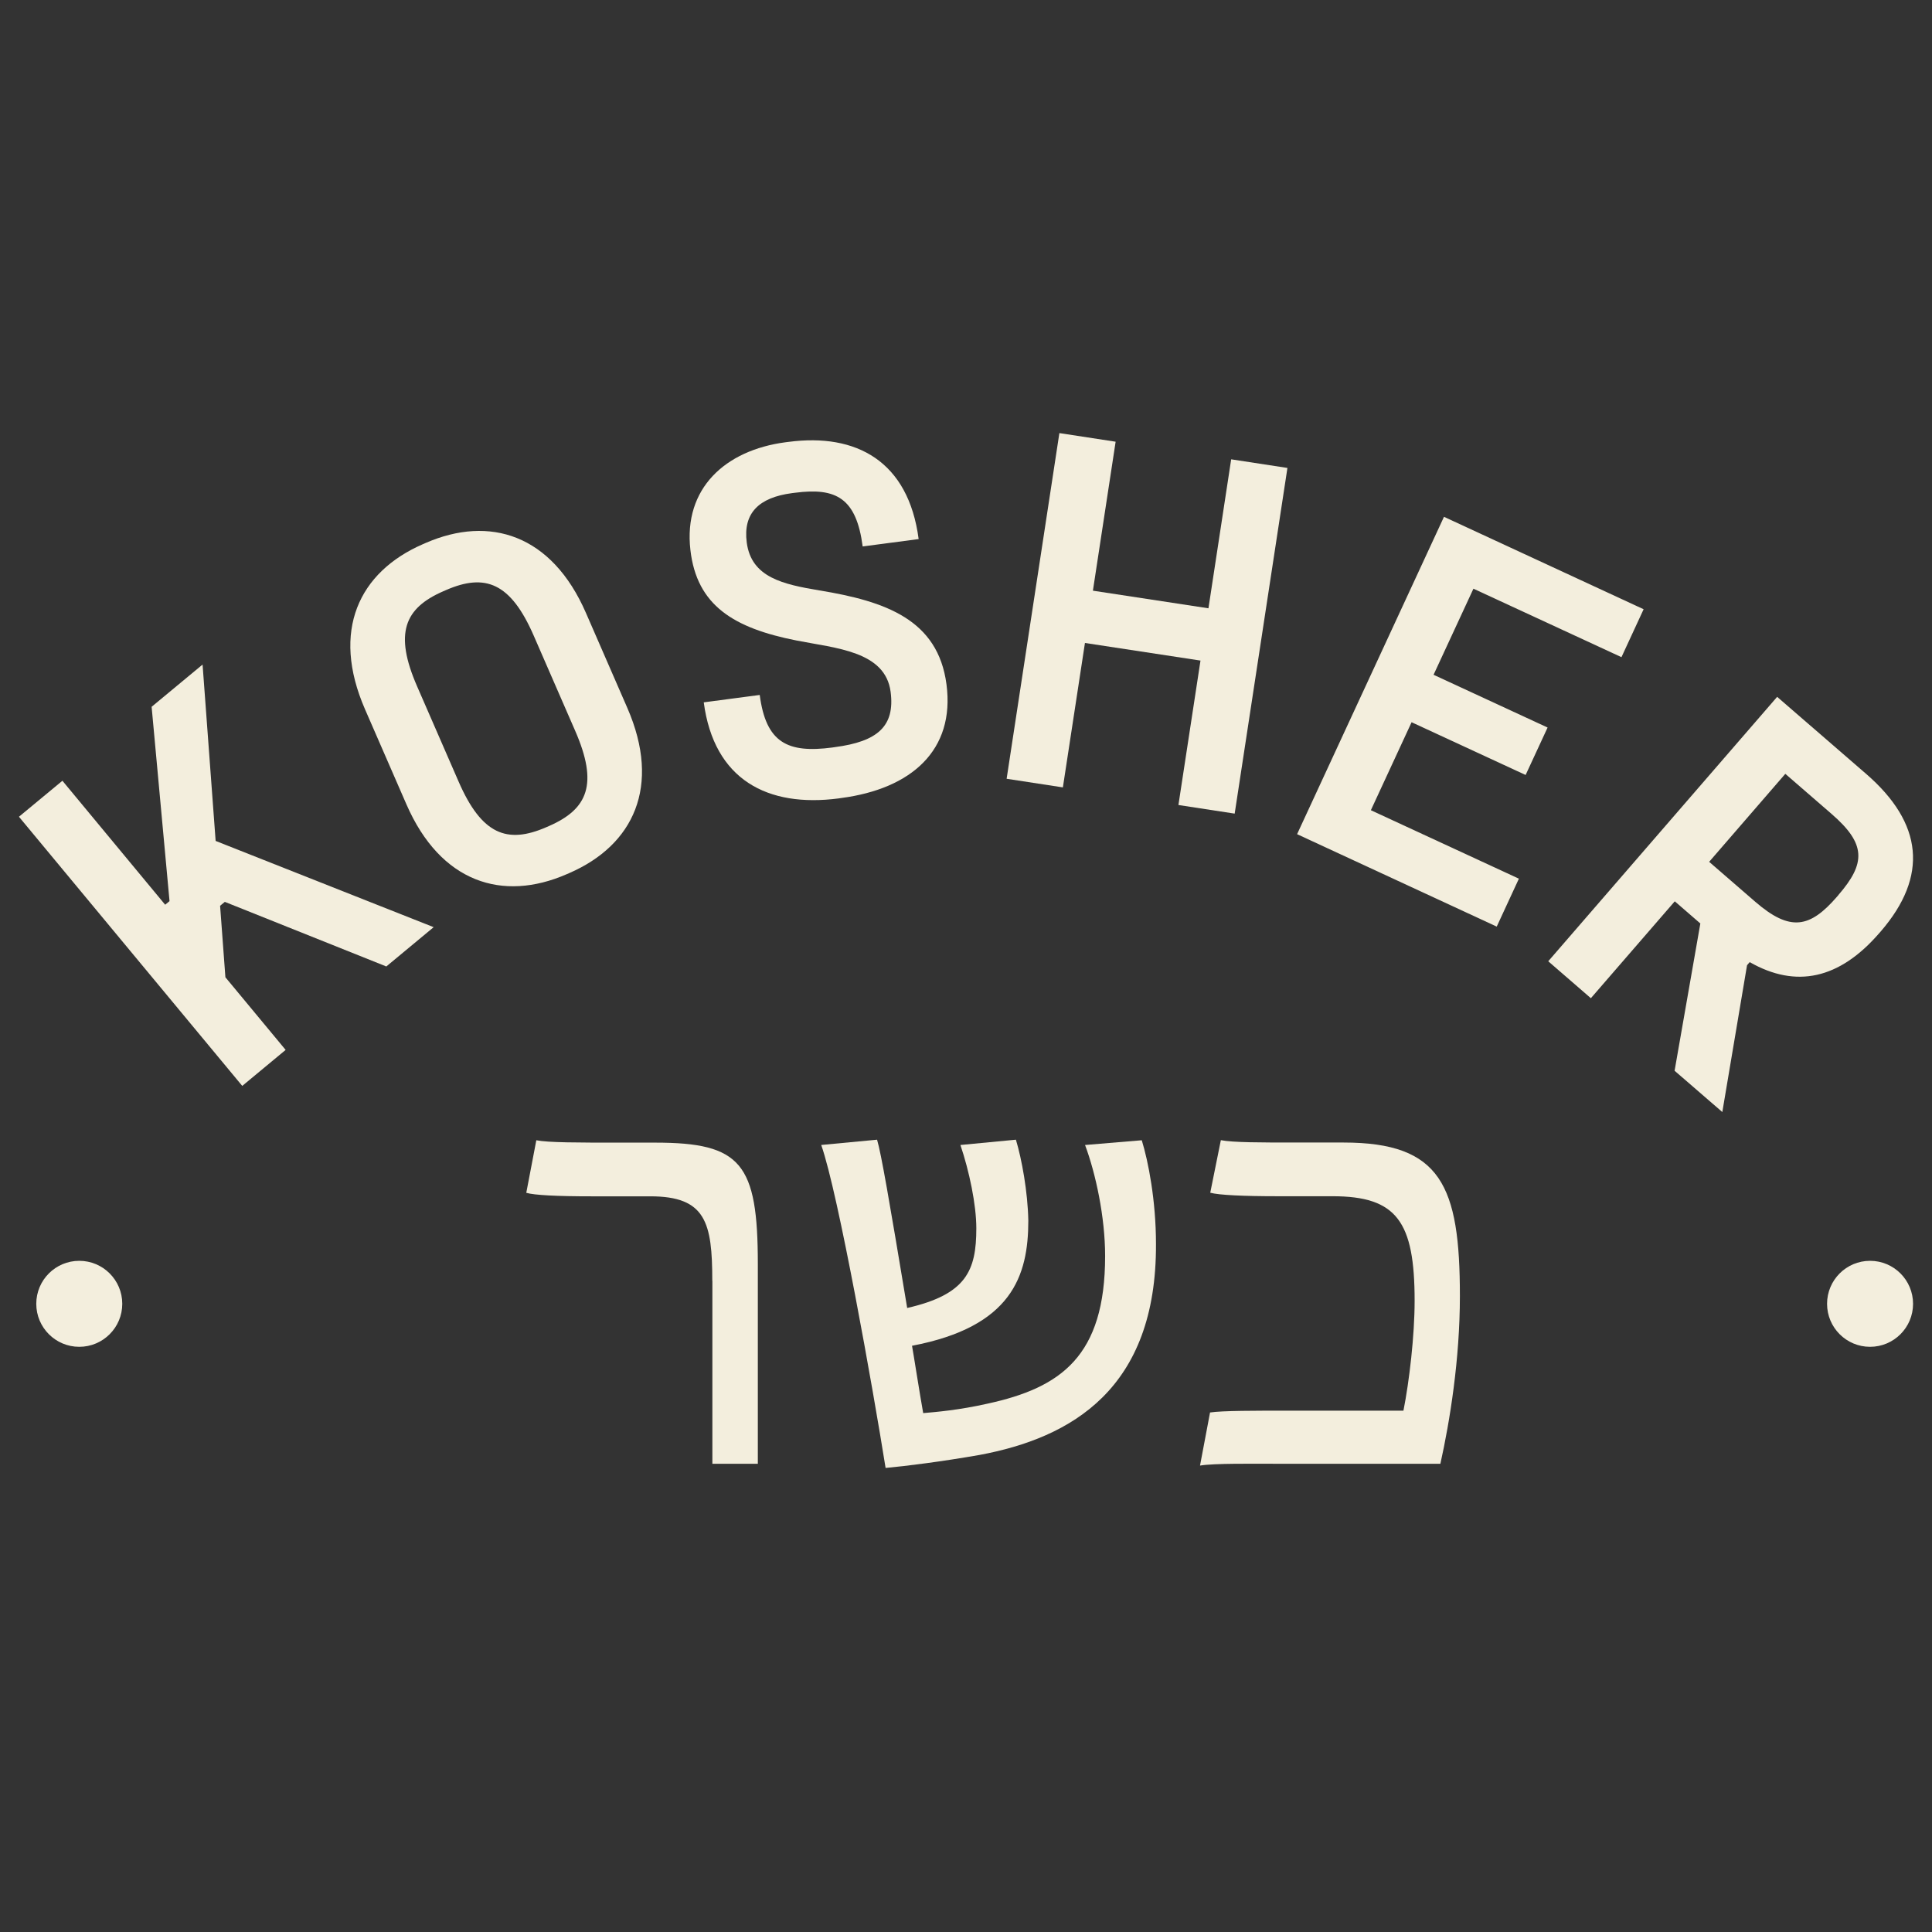 <svg viewBox="0 0 204 204" xmlns="http://www.w3.org/2000/svg" id="Layer_1"><rect x="0" y="0" width="204" height="204" fill="#333333" stroke="none"/><defs><style>.cls-1{fill:#f3eedd;}</style></defs><path d="M22.76,88.79l23.03,9.11-5,4.15-17.05-6.82-.5.41.56,7.55,6.36,7.67-4.58,3.8L2,86.24l4.59-3.8,10.85,13.09.46-.38-1.89-20.52,5.38-4.46,1.38,18.63Z" class="cls-1"></path><path d="M59.83,92.31c-6.75,2.94-13.31.9-16.92-7.39l-4.37-10.03c-3.61-8.29-.64-14.49,6.11-17.43l.3-.13c6.75-2.94,13.31-.9,16.92,7.39l4.37,10.03c3.61,8.29.64,14.49-6.11,17.43l-.3.13ZM57.97,87.22c4.12-1.8,5.21-4.45,2.76-10.06l-4.37-10.03c-2.44-5.61-5.13-6.62-9.25-4.83l-.3.13c-4.12,1.79-5.21,4.45-2.76,10.06l4.37,10.03c2.44,5.61,5.13,6.62,9.25,4.83l.3-.13Z" class="cls-1"></path><path d="M88.59,84.3c-7.57,1-13.2-1.98-14.28-10.14l5.91-.78c.66,5.05,2.94,6.17,7.66,5.55l.27-.04c4.51-.59,6.37-2.2,5.89-5.85-.57-4.29-5.79-4.59-9.94-5.41-6.62-1.31-10.53-3.69-11.2-9.56-.75-6.51,3.69-10.53,10.03-11.37l.32-.04c7.19-.95,12.67,2.05,13.75,10.26l-5.91.78c-.67-5.1-2.79-6.24-7.14-5.67l-.32.04c-3.49.46-5.19,2.1-4.78,5.22.49,3.7,3.86,4.41,7.66,5.05,7.03,1.15,12.53,3.1,13.43,9.92.92,6.98-3.74,11.03-11.09,12l-.27.04Z" class="cls-1"></path><path d="M130,48.5l5.94.91-5.57,36.5-5.94-.91,2.33-15.25-12.2-1.86-2.33,15.25-5.94-.91,5.57-36.5,5.94.91-2.4,15.73,12.2,1.86,2.4-15.73Z" class="cls-1"></path><path d="M171.21,69.39l-15.63-7.23-4.21,9.09,12.04,5.57-2.32,5.01-12.04-5.57-4.3,9.29,15.63,7.23-2.34,5.06-21.08-9.76,15.51-33.51,21.08,9.76-2.34,5.06Z" class="cls-1"></path><path d="M198.43,98.53c-4.22,4.87-8.79,5.85-13.68,3.06l-.28.33-2.61,15.5-5.04-4.36,2.72-15.55-2.7-2.34-8.86,10.23-4.5-3.9,24.17-27.92,9.38,8.12c6.02,5.21,6.61,10.81,1.55,16.66l-.14.16ZM194.11,94.51c2.91-3.36,2.95-5.4-.73-8.58l-4.87-4.22-8.04,9.29,4.87,4.22c3.69,3.19,5.77,2.77,8.64-.55l.14-.16Z" class="cls-1"></path><path d="M127.8,149.14c1.25-.19,4.8-.19,8.48-.19h11.91c.62-3.12,1.18-7.92,1.18-11.6,0-8.36-1.87-11.04-8.67-11.04h-5.74c-3.68,0-6.24-.12-7.17-.37l1.12-5.55c1.25.25,4.3.25,7.79.25h5.17c10.29,0,12.28,4.55,12.28,16.21,0,6.67-1.06,13.22-2.06,17.71h-17.15c-2.68,0-6.73-.06-8.23.19l1.06-5.61Z" class="cls-1"></path><path d="M86.69,120.9l5.92-.56c.44,1.5,1.25,6.17,3.18,17.77,6.24-1.43,7.3-3.93,7.3-8.42,0-2.49-.75-6.05-1.68-8.79l5.86-.56c.62,2.06,1.25,5.49,1.31,8.54,0,5.86-1.75,11.22-12.28,13.22.12.62.81,5.05,1.18,7.11,1.37-.12,3.74-.31,6.8-1,7.73-1.68,12.41-4.99,12.41-15.59,0-4.12-1-8.73-2.12-11.72l5.99-.5c.69,2.24,1.5,6.36,1.5,10.97.06,15.28-8.92,20.45-18.64,22.26-3.93.69-7.79,1.18-9.91,1.37-1.31-8.23-4.99-28.99-6.8-34.11Z" class="cls-1"></path><path d="M75.21,135.24c0-6.17-.69-8.92-6.55-8.92h-6.17c-3.68,0-6.05-.12-6.92-.37l1.06-5.55c1.25.25,4.43.25,8.67.25h3.87c9.1,0,10.85,2.18,10.85,12.84v21.07h-4.8v-19.33Z" class="cls-1"></path><circle r="4.54" cy="137.67" cx="8.37" class="cls-1"></circle><circle r="4.54" cy="137.67" cx="197.46" class="cls-1"></circle></svg>